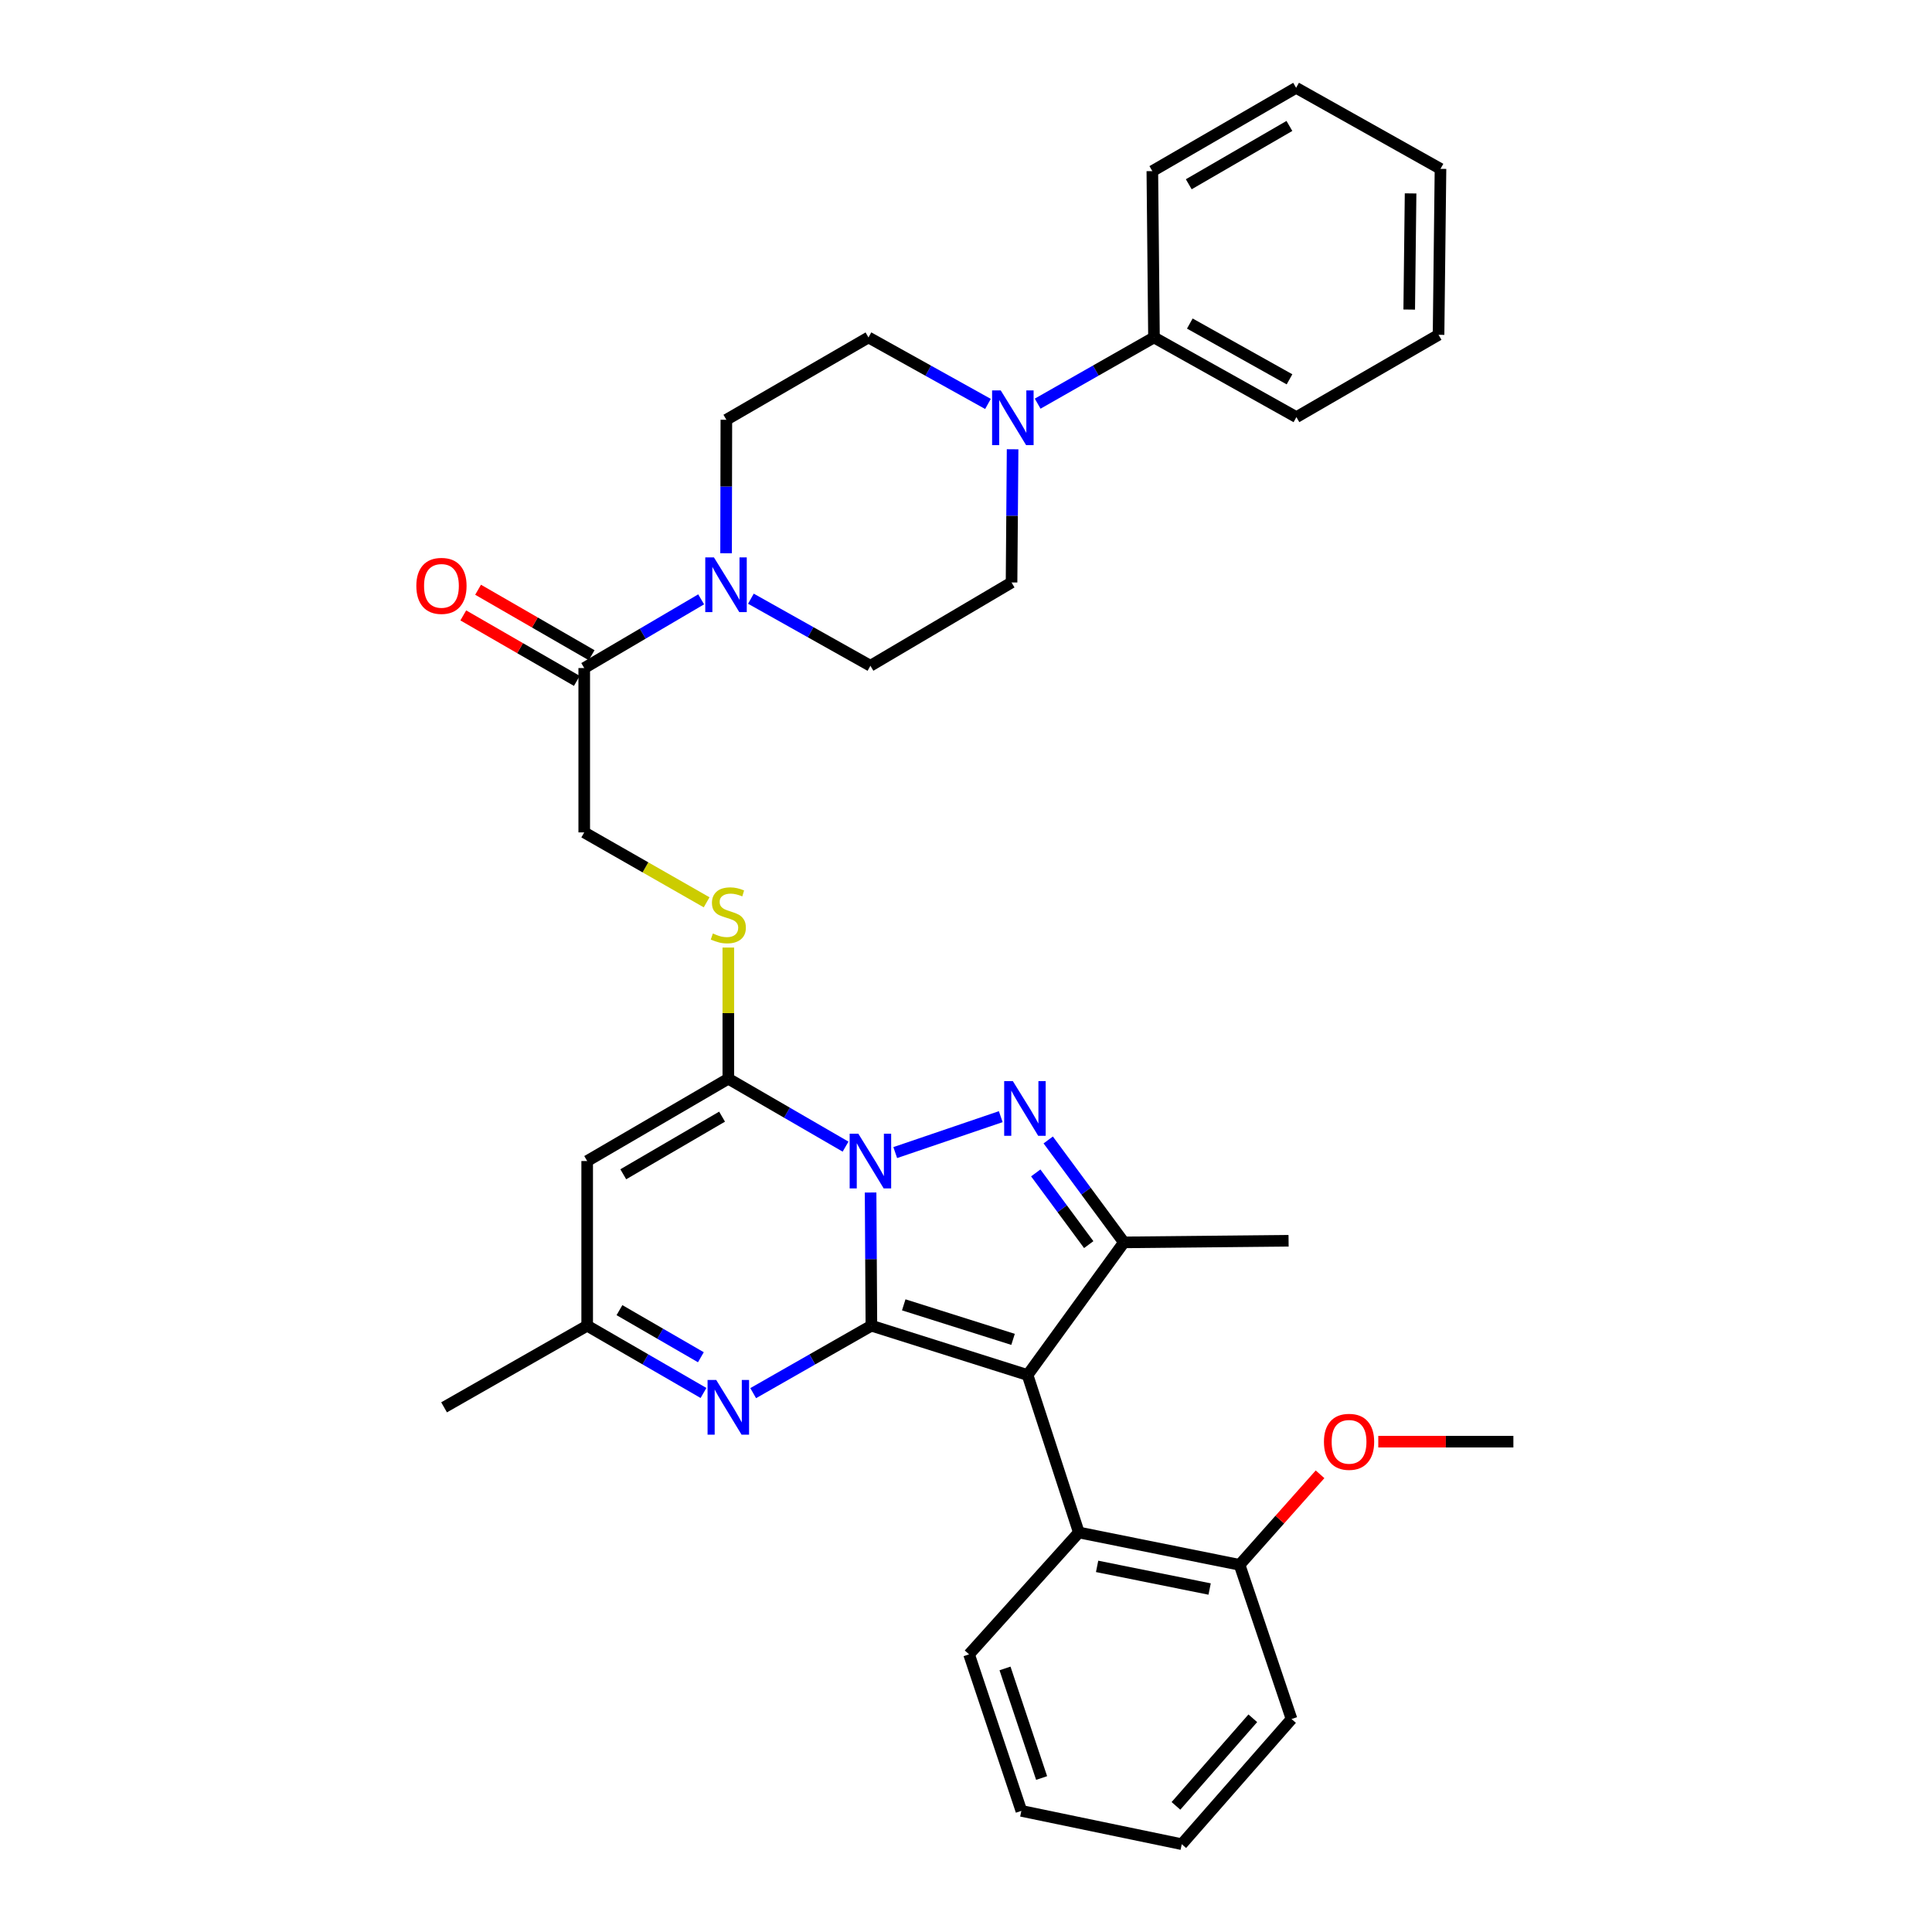 <?xml version='1.0' encoding='iso-8859-1'?>
<svg version='1.1' baseProfile='full'
              xmlns='http://www.w3.org/2000/svg'
                      xmlns:rdkit='http://www.rdkit.org/xml'
                      xmlns:xlink='http://www.w3.org/1999/xlink'
                  xml:space='preserve'
width='1000px' height='1000px' viewBox='0 0 1000 1000'>
<!-- END OF HEADER -->
<rect style='opacity:1.0;fill:#FFFFFF;stroke:none' width='1000' height='1000' x='0' y='0'> </rect>
<path class='bond-0' d='M 451.034,686.176 L 450.827,651.709' style='fill:none;fill-rule:evenodd;stroke:#000000;stroke-width:6px;stroke-linecap:butt;stroke-linejoin:miter;stroke-opacity:1' />
<path class='bond-0' d='M 450.827,651.709 L 450.621,617.241' style='fill:none;fill-rule:evenodd;stroke:#0000FF;stroke-width:6px;stroke-linecap:butt;stroke-linejoin:miter;stroke-opacity:1' />
<path class='bond-1' d='M 451.034,686.176 L 531.864,711.706' style='fill:none;fill-rule:evenodd;stroke:#000000;stroke-width:6px;stroke-linecap:butt;stroke-linejoin:miter;stroke-opacity:1' />
<path class='bond-1' d='M 467.777,675.385 L 524.358,693.255' style='fill:none;fill-rule:evenodd;stroke:#000000;stroke-width:6px;stroke-linecap:butt;stroke-linejoin:miter;stroke-opacity:1' />
<path class='bond-5' d='M 451.034,686.176 L 420.441,703.633' style='fill:none;fill-rule:evenodd;stroke:#000000;stroke-width:6px;stroke-linecap:butt;stroke-linejoin:miter;stroke-opacity:1' />
<path class='bond-5' d='M 420.441,703.633 L 389.848,721.091' style='fill:none;fill-rule:evenodd;stroke:#0000FF;stroke-width:6px;stroke-linecap:butt;stroke-linejoin:miter;stroke-opacity:1' />
<path class='bond-2' d='M 463.375,596.576 L 517.989,577.985' style='fill:none;fill-rule:evenodd;stroke:#0000FF;stroke-width:6px;stroke-linecap:butt;stroke-linejoin:miter;stroke-opacity:1' />
<path class='bond-3' d='M 437.658,593.497 L 407.317,575.92' style='fill:none;fill-rule:evenodd;stroke:#0000FF;stroke-width:6px;stroke-linecap:butt;stroke-linejoin:miter;stroke-opacity:1' />
<path class='bond-3' d='M 407.317,575.92 L 376.976,558.342' style='fill:none;fill-rule:evenodd;stroke:#000000;stroke-width:6px;stroke-linecap:butt;stroke-linejoin:miter;stroke-opacity:1' />
<path class='bond-4' d='M 531.864,711.706 L 581.731,643.056' style='fill:none;fill-rule:evenodd;stroke:#000000;stroke-width:6px;stroke-linecap:butt;stroke-linejoin:miter;stroke-opacity:1' />
<path class='bond-7' d='M 531.864,711.706 L 558.407,793.209' style='fill:none;fill-rule:evenodd;stroke:#000000;stroke-width:6px;stroke-linecap:butt;stroke-linejoin:miter;stroke-opacity:1' />
<path class='bond-34' d='M 542.557,590.041 L 562.144,616.549' style='fill:none;fill-rule:evenodd;stroke:#0000FF;stroke-width:6px;stroke-linecap:butt;stroke-linejoin:miter;stroke-opacity:1' />
<path class='bond-34' d='M 562.144,616.549 L 581.731,643.056' style='fill:none;fill-rule:evenodd;stroke:#000000;stroke-width:6px;stroke-linecap:butt;stroke-linejoin:miter;stroke-opacity:1' />
<path class='bond-34' d='M 536.101,607.105 L 549.812,625.661' style='fill:none;fill-rule:evenodd;stroke:#0000FF;stroke-width:6px;stroke-linecap:butt;stroke-linejoin:miter;stroke-opacity:1' />
<path class='bond-34' d='M 549.812,625.661 L 563.523,644.216' style='fill:none;fill-rule:evenodd;stroke:#000000;stroke-width:6px;stroke-linecap:butt;stroke-linejoin:miter;stroke-opacity:1' />
<path class='bond-12' d='M 376.976,558.342 L 376.976,524.396' style='fill:none;fill-rule:evenodd;stroke:#000000;stroke-width:6px;stroke-linecap:butt;stroke-linejoin:miter;stroke-opacity:1' />
<path class='bond-12' d='M 376.976,524.396 L 376.976,490.451' style='fill:none;fill-rule:evenodd;stroke:#CCCC00;stroke-width:6px;stroke-linecap:butt;stroke-linejoin:miter;stroke-opacity:1' />
<path class='bond-35' d='M 376.976,558.342 L 303.923,600.95' style='fill:none;fill-rule:evenodd;stroke:#000000;stroke-width:6px;stroke-linecap:butt;stroke-linejoin:miter;stroke-opacity:1' />
<path class='bond-35' d='M 373.743,577.978 L 322.606,607.804' style='fill:none;fill-rule:evenodd;stroke:#000000;stroke-width:6px;stroke-linecap:butt;stroke-linejoin:miter;stroke-opacity:1' />
<path class='bond-21' d='M 581.731,643.056 L 666.965,642.205' style='fill:none;fill-rule:evenodd;stroke:#000000;stroke-width:6px;stroke-linecap:butt;stroke-linejoin:miter;stroke-opacity:1' />
<path class='bond-10' d='M 364.126,721.002 L 334.025,703.589' style='fill:none;fill-rule:evenodd;stroke:#0000FF;stroke-width:6px;stroke-linecap:butt;stroke-linejoin:miter;stroke-opacity:1' />
<path class='bond-10' d='M 334.025,703.589 L 303.923,686.176' style='fill:none;fill-rule:evenodd;stroke:#000000;stroke-width:6px;stroke-linecap:butt;stroke-linejoin:miter;stroke-opacity:1' />
<path class='bond-10' d='M 362.773,702.506 L 341.702,690.317' style='fill:none;fill-rule:evenodd;stroke:#0000FF;stroke-width:6px;stroke-linecap:butt;stroke-linejoin:miter;stroke-opacity:1' />
<path class='bond-10' d='M 341.702,690.317 L 320.631,678.128' style='fill:none;fill-rule:evenodd;stroke:#000000;stroke-width:6px;stroke-linecap:butt;stroke-linejoin:miter;stroke-opacity:1' />
<path class='bond-6' d='M 303.923,600.95 L 303.923,686.176' style='fill:none;fill-rule:evenodd;stroke:#000000;stroke-width:6px;stroke-linecap:butt;stroke-linejoin:miter;stroke-opacity:1' />
<path class='bond-18' d='M 558.407,793.209 L 641.606,809.956' style='fill:none;fill-rule:evenodd;stroke:#000000;stroke-width:6px;stroke-linecap:butt;stroke-linejoin:miter;stroke-opacity:1' />
<path class='bond-18' d='M 567.861,810.752 L 626.1,822.475' style='fill:none;fill-rule:evenodd;stroke:#000000;stroke-width:6px;stroke-linecap:butt;stroke-linejoin:miter;stroke-opacity:1' />
<path class='bond-23' d='M 558.407,793.209 L 501.59,856.295' style='fill:none;fill-rule:evenodd;stroke:#000000;stroke-width:6px;stroke-linecap:butt;stroke-linejoin:miter;stroke-opacity:1' />
<path class='bond-8' d='M 362.915,310.219 L 332.657,328.002' style='fill:none;fill-rule:evenodd;stroke:#0000FF;stroke-width:6px;stroke-linecap:butt;stroke-linejoin:miter;stroke-opacity:1' />
<path class='bond-8' d='M 332.657,328.002 L 302.398,345.785' style='fill:none;fill-rule:evenodd;stroke:#000000;stroke-width:6px;stroke-linecap:butt;stroke-linejoin:miter;stroke-opacity:1' />
<path class='bond-14' d='M 388.666,309.886 L 419.595,327.243' style='fill:none;fill-rule:evenodd;stroke:#0000FF;stroke-width:6px;stroke-linecap:butt;stroke-linejoin:miter;stroke-opacity:1' />
<path class='bond-14' d='M 419.595,327.243 L 450.523,344.6' style='fill:none;fill-rule:evenodd;stroke:#000000;stroke-width:6px;stroke-linecap:butt;stroke-linejoin:miter;stroke-opacity:1' />
<path class='bond-15' d='M 375.818,286.362 L 375.89,251.815' style='fill:none;fill-rule:evenodd;stroke:#0000FF;stroke-width:6px;stroke-linecap:butt;stroke-linejoin:miter;stroke-opacity:1' />
<path class='bond-15' d='M 375.89,251.815 L 375.962,217.269' style='fill:none;fill-rule:evenodd;stroke:#000000;stroke-width:6px;stroke-linecap:butt;stroke-linejoin:miter;stroke-opacity:1' />
<path class='bond-9' d='M 511.371,209.08 L 480.444,191.87' style='fill:none;fill-rule:evenodd;stroke:#0000FF;stroke-width:6px;stroke-linecap:butt;stroke-linejoin:miter;stroke-opacity:1' />
<path class='bond-9' d='M 480.444,191.87 L 449.518,174.66' style='fill:none;fill-rule:evenodd;stroke:#000000;stroke-width:6px;stroke-linecap:butt;stroke-linejoin:miter;stroke-opacity:1' />
<path class='bond-19' d='M 537.091,208.936 L 567.196,191.798' style='fill:none;fill-rule:evenodd;stroke:#0000FF;stroke-width:6px;stroke-linecap:butt;stroke-linejoin:miter;stroke-opacity:1' />
<path class='bond-19' d='M 567.196,191.798 L 597.302,174.66' style='fill:none;fill-rule:evenodd;stroke:#000000;stroke-width:6px;stroke-linecap:butt;stroke-linejoin:miter;stroke-opacity:1' />
<path class='bond-37' d='M 524.12,232.538 L 523.848,267.009' style='fill:none;fill-rule:evenodd;stroke:#0000FF;stroke-width:6px;stroke-linecap:butt;stroke-linejoin:miter;stroke-opacity:1' />
<path class='bond-37' d='M 523.848,267.009 L 523.576,301.481' style='fill:none;fill-rule:evenodd;stroke:#000000;stroke-width:6px;stroke-linecap:butt;stroke-linejoin:miter;stroke-opacity:1' />
<path class='bond-24' d='M 303.923,686.176 L 229.856,728.435' style='fill:none;fill-rule:evenodd;stroke:#000000;stroke-width:6px;stroke-linecap:butt;stroke-linejoin:miter;stroke-opacity:1' />
<path class='bond-11' d='M 302.398,345.785 L 302.398,430.848' style='fill:none;fill-rule:evenodd;stroke:#000000;stroke-width:6px;stroke-linecap:butt;stroke-linejoin:miter;stroke-opacity:1' />
<path class='bond-20' d='M 306.228,339.143 L 276.842,322.198' style='fill:none;fill-rule:evenodd;stroke:#000000;stroke-width:6px;stroke-linecap:butt;stroke-linejoin:miter;stroke-opacity:1' />
<path class='bond-20' d='M 276.842,322.198 L 247.456,305.252' style='fill:none;fill-rule:evenodd;stroke:#FF0000;stroke-width:6px;stroke-linecap:butt;stroke-linejoin:miter;stroke-opacity:1' />
<path class='bond-20' d='M 298.568,352.426 L 269.182,335.481' style='fill:none;fill-rule:evenodd;stroke:#000000;stroke-width:6px;stroke-linecap:butt;stroke-linejoin:miter;stroke-opacity:1' />
<path class='bond-20' d='M 269.182,335.481 L 239.796,318.535' style='fill:none;fill-rule:evenodd;stroke:#FF0000;stroke-width:6px;stroke-linecap:butt;stroke-linejoin:miter;stroke-opacity:1' />
<path class='bond-13' d='M 365.749,467.035 L 334.073,448.942' style='fill:none;fill-rule:evenodd;stroke:#CCCC00;stroke-width:6px;stroke-linecap:butt;stroke-linejoin:miter;stroke-opacity:1' />
<path class='bond-13' d='M 334.073,448.942 L 302.398,430.848' style='fill:none;fill-rule:evenodd;stroke:#000000;stroke-width:6px;stroke-linecap:butt;stroke-linejoin:miter;stroke-opacity:1' />
<path class='bond-16' d='M 450.523,344.6 L 523.576,301.481' style='fill:none;fill-rule:evenodd;stroke:#000000;stroke-width:6px;stroke-linecap:butt;stroke-linejoin:miter;stroke-opacity:1' />
<path class='bond-17' d='M 375.962,217.269 L 449.518,174.66' style='fill:none;fill-rule:evenodd;stroke:#000000;stroke-width:6px;stroke-linecap:butt;stroke-linejoin:miter;stroke-opacity:1' />
<path class='bond-22' d='M 641.606,809.956 L 662.43,786.526' style='fill:none;fill-rule:evenodd;stroke:#000000;stroke-width:6px;stroke-linecap:butt;stroke-linejoin:miter;stroke-opacity:1' />
<path class='bond-22' d='M 662.43,786.526 L 683.255,763.097' style='fill:none;fill-rule:evenodd;stroke:#FF0000;stroke-width:6px;stroke-linecap:butt;stroke-linejoin:miter;stroke-opacity:1' />
<path class='bond-27' d='M 641.606,809.956 L 668.498,889.772' style='fill:none;fill-rule:evenodd;stroke:#000000;stroke-width:6px;stroke-linecap:butt;stroke-linejoin:miter;stroke-opacity:1' />
<path class='bond-25' d='M 597.302,174.66 L 671.019,215.906' style='fill:none;fill-rule:evenodd;stroke:#000000;stroke-width:6px;stroke-linecap:butt;stroke-linejoin:miter;stroke-opacity:1' />
<path class='bond-25' d='M 615.846,167.466 L 667.449,196.338' style='fill:none;fill-rule:evenodd;stroke:#000000;stroke-width:6px;stroke-linecap:butt;stroke-linejoin:miter;stroke-opacity:1' />
<path class='bond-26' d='M 597.302,174.66 L 596.45,88.574' style='fill:none;fill-rule:evenodd;stroke:#000000;stroke-width:6px;stroke-linecap:butt;stroke-linejoin:miter;stroke-opacity:1' />
<path class='bond-28' d='M 713.396,746.205 L 748.36,746.205' style='fill:none;fill-rule:evenodd;stroke:#FF0000;stroke-width:6px;stroke-linecap:butt;stroke-linejoin:miter;stroke-opacity:1' />
<path class='bond-28' d='M 748.36,746.205 L 783.325,746.205' style='fill:none;fill-rule:evenodd;stroke:#000000;stroke-width:6px;stroke-linecap:butt;stroke-linejoin:miter;stroke-opacity:1' />
<path class='bond-29' d='M 501.59,856.295 L 528.653,937.304' style='fill:none;fill-rule:evenodd;stroke:#000000;stroke-width:6px;stroke-linecap:butt;stroke-linejoin:miter;stroke-opacity:1' />
<path class='bond-29' d='M 520.193,863.588 L 539.136,920.295' style='fill:none;fill-rule:evenodd;stroke:#000000;stroke-width:6px;stroke-linecap:butt;stroke-linejoin:miter;stroke-opacity:1' />
<path class='bond-31' d='M 671.019,215.906 L 744.592,173.297' style='fill:none;fill-rule:evenodd;stroke:#000000;stroke-width:6px;stroke-linecap:butt;stroke-linejoin:miter;stroke-opacity:1' />
<path class='bond-32' d='M 596.45,88.574 L 670.866,45.455' style='fill:none;fill-rule:evenodd;stroke:#000000;stroke-width:6px;stroke-linecap:butt;stroke-linejoin:miter;stroke-opacity:1' />
<path class='bond-32' d='M 615.3,95.373 L 667.391,65.189' style='fill:none;fill-rule:evenodd;stroke:#000000;stroke-width:6px;stroke-linecap:butt;stroke-linejoin:miter;stroke-opacity:1' />
<path class='bond-36' d='M 668.498,889.772 L 611.672,954.545' style='fill:none;fill-rule:evenodd;stroke:#000000;stroke-width:6px;stroke-linecap:butt;stroke-linejoin:miter;stroke-opacity:1' />
<path class='bond-36' d='M 648.448,889.376 L 608.67,934.718' style='fill:none;fill-rule:evenodd;stroke:#000000;stroke-width:6px;stroke-linecap:butt;stroke-linejoin:miter;stroke-opacity:1' />
<path class='bond-30' d='M 528.653,937.304 L 611.672,954.545' style='fill:none;fill-rule:evenodd;stroke:#000000;stroke-width:6px;stroke-linecap:butt;stroke-linejoin:miter;stroke-opacity:1' />
<path class='bond-38' d='M 744.592,173.297 L 745.597,87.399' style='fill:none;fill-rule:evenodd;stroke:#000000;stroke-width:6px;stroke-linecap:butt;stroke-linejoin:miter;stroke-opacity:1' />
<path class='bond-38' d='M 729.411,160.233 L 730.115,100.104' style='fill:none;fill-rule:evenodd;stroke:#000000;stroke-width:6px;stroke-linecap:butt;stroke-linejoin:miter;stroke-opacity:1' />
<path class='bond-33' d='M 670.866,45.455 L 745.597,87.399' style='fill:none;fill-rule:evenodd;stroke:#000000;stroke-width:6px;stroke-linecap:butt;stroke-linejoin:miter;stroke-opacity:1' />
<path  class='atom-1' d='M 444.263 586.79
L 453.543 601.79
Q 454.463 603.27, 455.943 605.95
Q 457.423 608.63, 457.503 608.79
L 457.503 586.79
L 461.263 586.79
L 461.263 615.11
L 457.383 615.11
L 447.423 598.71
Q 446.263 596.79, 445.023 594.59
Q 443.823 592.39, 443.463 591.71
L 443.463 615.11
L 439.783 615.11
L 439.783 586.79
L 444.263 586.79
' fill='#0000FF'/>
<path  class='atom-3' d='M 524.241 559.566
L 533.521 574.566
Q 534.441 576.046, 535.921 578.726
Q 537.401 581.406, 537.481 581.566
L 537.481 559.566
L 541.241 559.566
L 541.241 587.886
L 537.361 587.886
L 527.401 571.486
Q 526.241 569.566, 525.001 567.366
Q 523.801 565.166, 523.441 564.486
L 523.441 587.886
L 519.761 587.886
L 519.761 559.566
L 524.241 559.566
' fill='#0000FF'/>
<path  class='atom-6' d='M 370.716 714.275
L 379.996 729.275
Q 380.916 730.755, 382.396 733.435
Q 383.876 736.115, 383.956 736.275
L 383.956 714.275
L 387.716 714.275
L 387.716 742.595
L 383.836 742.595
L 373.876 726.195
Q 372.716 724.275, 371.476 722.075
Q 370.276 719.875, 369.916 719.195
L 369.916 742.595
L 366.236 742.595
L 366.236 714.275
L 370.716 714.275
' fill='#0000FF'/>
<path  class='atom-9' d='M 369.523 288.496
L 378.803 303.496
Q 379.723 304.976, 381.203 307.656
Q 382.683 310.336, 382.763 310.496
L 382.763 288.496
L 386.523 288.496
L 386.523 316.816
L 382.643 316.816
L 372.683 300.416
Q 371.523 298.496, 370.283 296.296
Q 369.083 294.096, 368.723 293.416
L 368.723 316.816
L 365.043 316.816
L 365.043 288.496
L 369.523 288.496
' fill='#0000FF'/>
<path  class='atom-10' d='M 517.989 202.087
L 527.269 217.087
Q 528.189 218.567, 529.669 221.247
Q 531.149 223.927, 531.229 224.087
L 531.229 202.087
L 534.989 202.087
L 534.989 230.407
L 531.109 230.407
L 521.149 214.007
Q 519.989 212.087, 518.749 209.887
Q 517.549 207.687, 517.189 207.007
L 517.189 230.407
L 513.509 230.407
L 513.509 202.087
L 517.989 202.087
' fill='#0000FF'/>
<path  class='atom-13' d='M 368.976 483.168
Q 369.296 483.288, 370.616 483.848
Q 371.936 484.408, 373.376 484.768
Q 374.856 485.088, 376.296 485.088
Q 378.976 485.088, 380.536 483.808
Q 382.096 482.488, 382.096 480.208
Q 382.096 478.648, 381.296 477.688
Q 380.536 476.728, 379.336 476.208
Q 378.136 475.688, 376.136 475.088
Q 373.616 474.328, 372.096 473.608
Q 370.616 472.888, 369.536 471.368
Q 368.496 469.848, 368.496 467.288
Q 368.496 463.728, 370.896 461.528
Q 373.336 459.328, 378.136 459.328
Q 381.416 459.328, 385.136 460.888
L 384.216 463.968
Q 380.816 462.568, 378.256 462.568
Q 375.496 462.568, 373.976 463.728
Q 372.456 464.848, 372.496 466.808
Q 372.496 468.328, 373.256 469.248
Q 374.056 470.168, 375.176 470.688
Q 376.336 471.208, 378.256 471.808
Q 380.816 472.608, 382.336 473.408
Q 383.856 474.208, 384.936 475.848
Q 386.056 477.448, 386.056 480.208
Q 386.056 484.128, 383.416 486.248
Q 380.816 488.328, 376.456 488.328
Q 373.936 488.328, 372.016 487.768
Q 370.136 487.248, 367.896 486.328
L 368.976 483.168
' fill='#CCCC00'/>
<path  class='atom-21' d='M 215.493 303.247
Q 215.493 296.447, 218.853 292.647
Q 222.213 288.847, 228.493 288.847
Q 234.773 288.847, 238.133 292.647
Q 241.493 296.447, 241.493 303.247
Q 241.493 310.127, 238.093 314.047
Q 234.693 317.927, 228.493 317.927
Q 222.253 317.927, 218.853 314.047
Q 215.493 310.167, 215.493 303.247
M 228.493 314.727
Q 232.813 314.727, 235.133 311.847
Q 237.493 308.927, 237.493 303.247
Q 237.493 297.687, 235.133 294.887
Q 232.813 292.047, 228.493 292.047
Q 224.173 292.047, 221.813 294.847
Q 219.493 297.647, 219.493 303.247
Q 219.493 308.967, 221.813 311.847
Q 224.173 314.727, 228.493 314.727
' fill='#FF0000'/>
<path  class='atom-23' d='M 685.27 746.285
Q 685.27 739.485, 688.63 735.685
Q 691.99 731.885, 698.27 731.885
Q 704.55 731.885, 707.91 735.685
Q 711.27 739.485, 711.27 746.285
Q 711.27 753.165, 707.87 757.085
Q 704.47 760.965, 698.27 760.965
Q 692.03 760.965, 688.63 757.085
Q 685.27 753.205, 685.27 746.285
M 698.27 757.765
Q 702.59 757.765, 704.91 754.885
Q 707.27 751.965, 707.27 746.285
Q 707.27 740.725, 704.91 737.925
Q 702.59 735.085, 698.27 735.085
Q 693.95 735.085, 691.59 737.885
Q 689.27 740.685, 689.27 746.285
Q 689.27 752.005, 691.59 754.885
Q 693.95 757.765, 698.27 757.765
' fill='#FF0000'/>
</svg>
